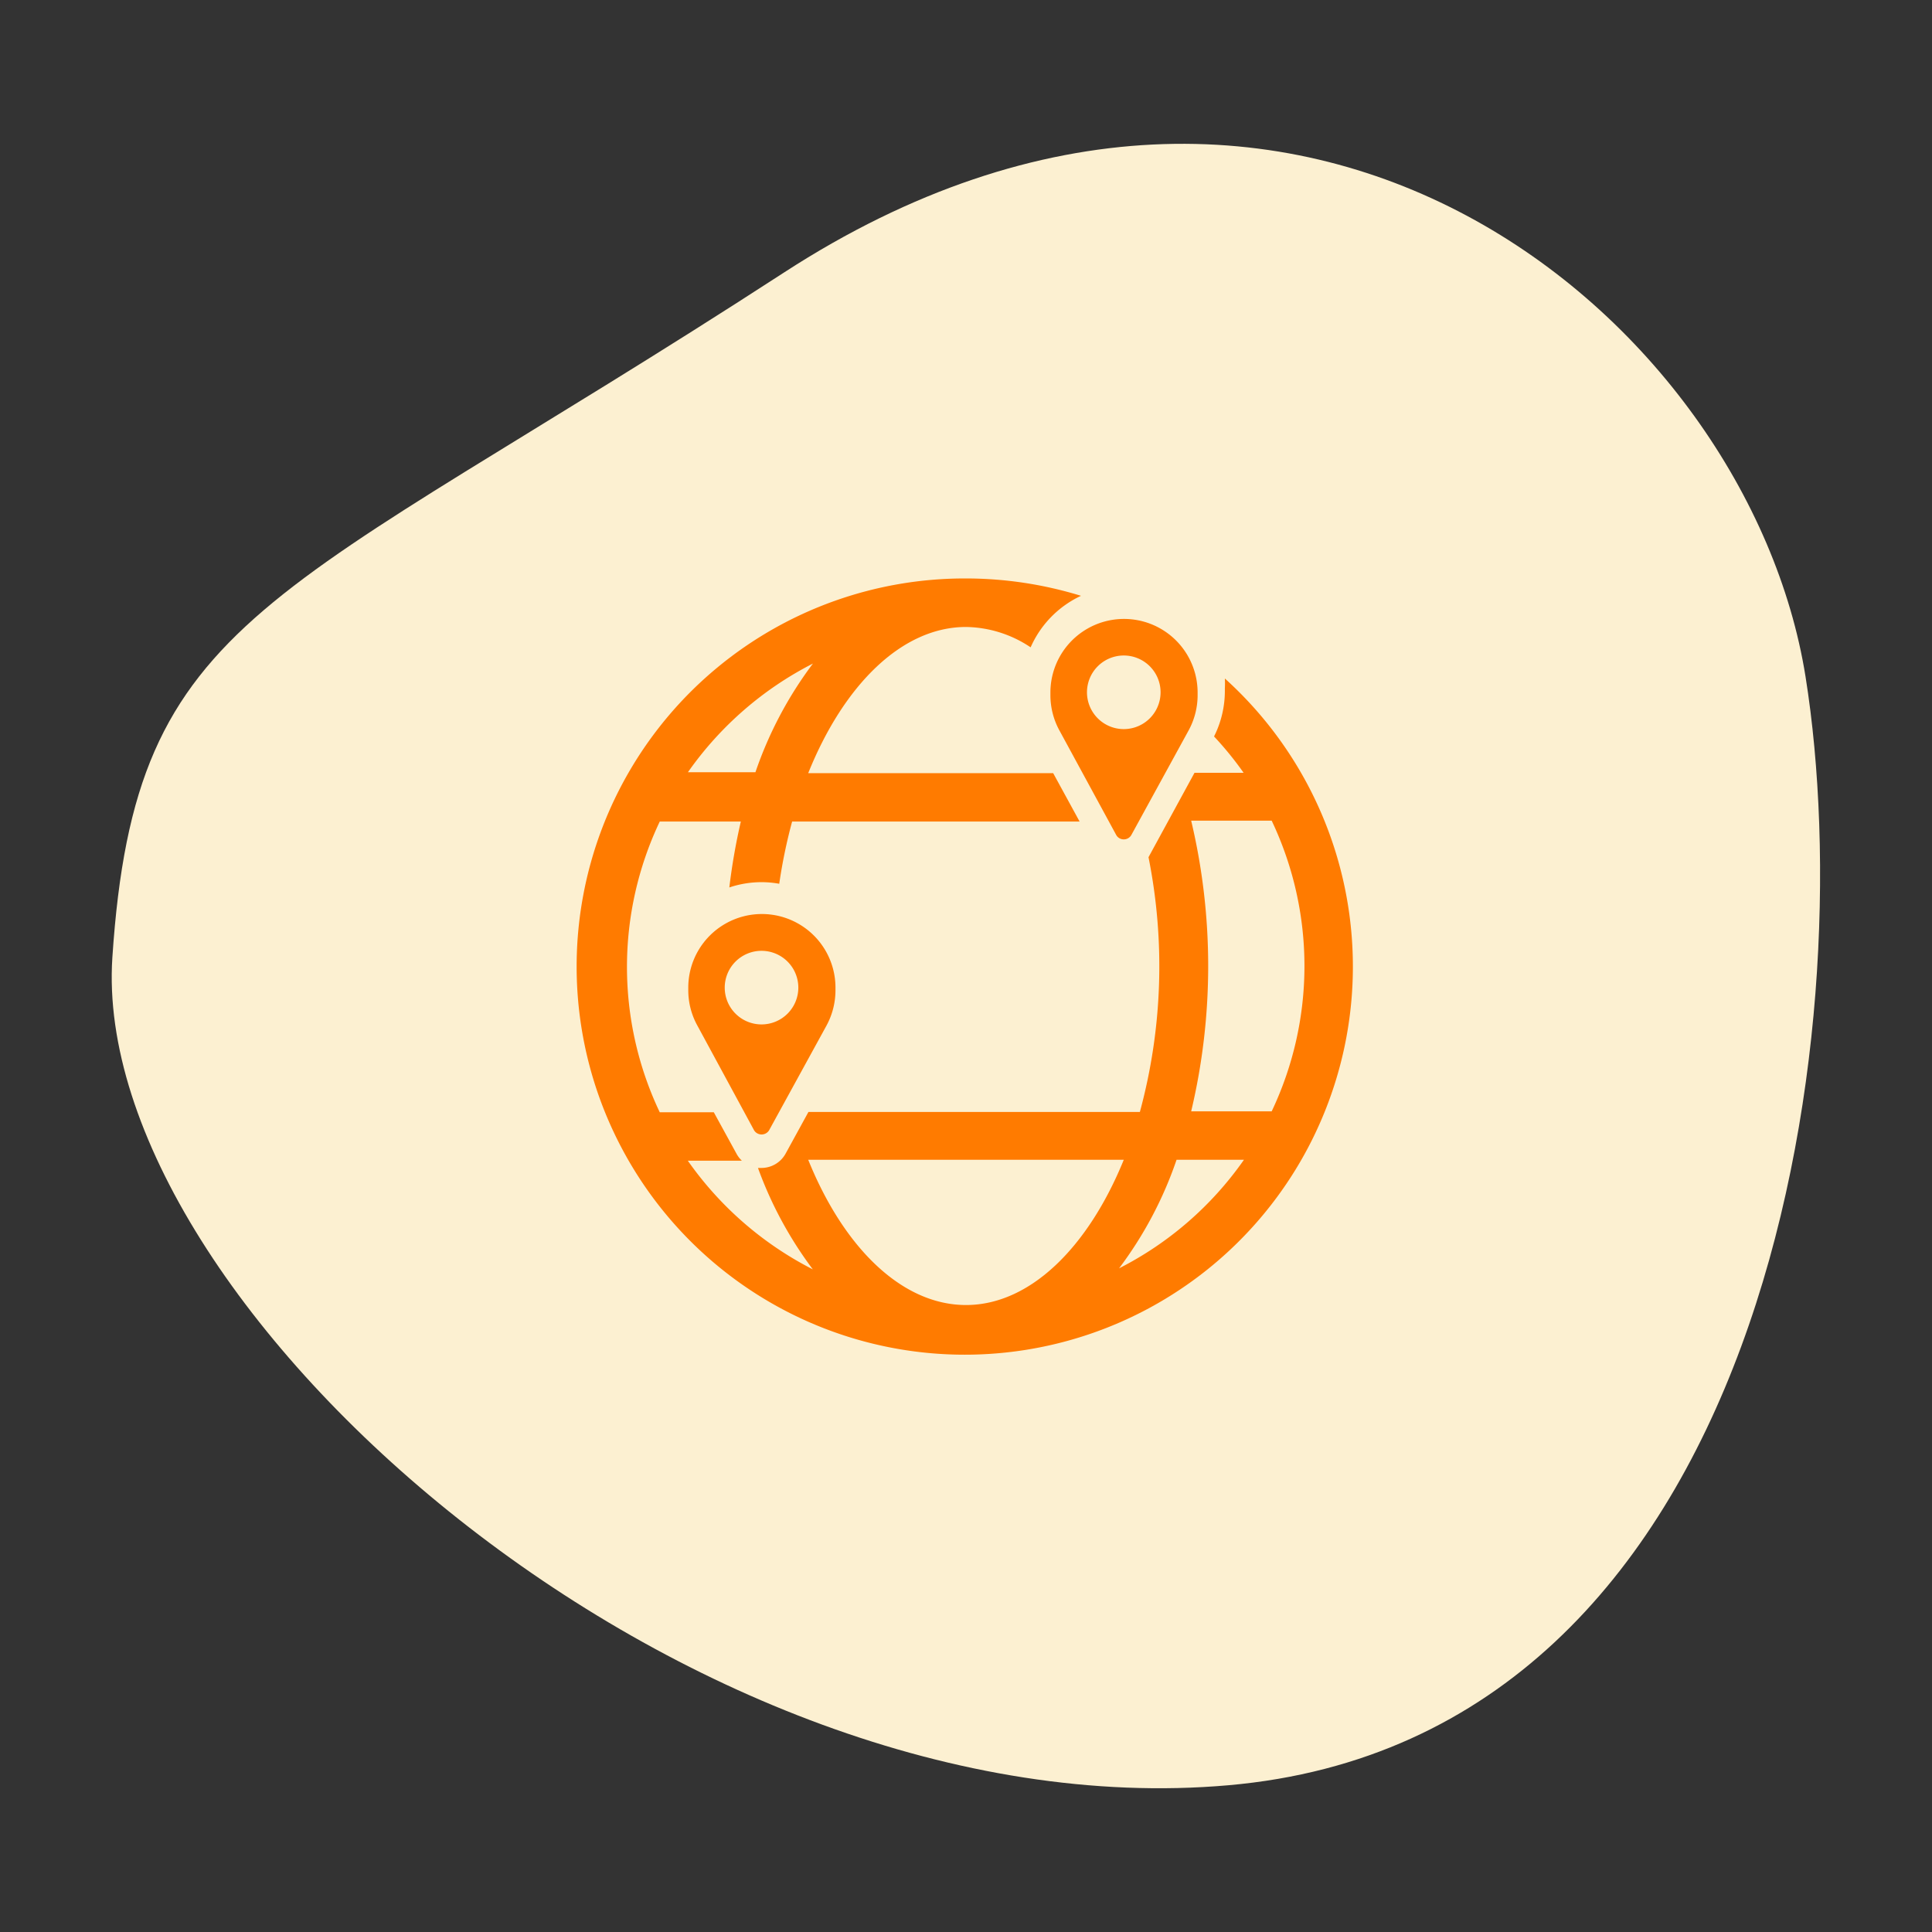 <svg id="b5cfb78c-1df7-4254-ae6e-1d70c4bdf763" data-name="Layer 1" xmlns="http://www.w3.org/2000/svg" viewBox="0 0 168 168"><rect x="0" y="0" width="168" height="168" fill="#333333" stroke="none"/><defs><style>.acc4a06f-d7e5-4603-988d-387479fdf5c9{fill:#fcf0d1;}.b1e98d97-46d3-4508-b98e-155f50f7da37{fill:#ff7b00;}</style></defs><path class="acc4a06f-d7e5-4603-988d-387479fdf5c9" d="M9.77,83.27c2-30.19,13.62-30.5,58.4-59.57S152.05,27.85,157,58.82s-3.14,92.3-50.19,96.42S7.79,113.46,9.77,83.27Z"/><path class="b1e98d97-46d3-4508-b98e-155f50f7da37" d="M106.51,59a7.87,7.87,0,0,1,0,.84v.26a8.82,8.82,0,0,1-.94,3.94,29,29,0,0,1,2.57,3.16h-4.27l-4,7.34a48.31,48.31,0,0,1-.75,22.15H70.3l-2,3.65a2.4,2.4,0,0,1-2.12,1.22h0a2.48,2.48,0,0,1-.27,0,33.94,33.94,0,0,0,4.77,8.82,29.82,29.82,0,0,1-10.87-9.45h4.7a2.42,2.42,0,0,1-.44-.56l-2-3.65H57.37a29.45,29.45,0,0,1,0-25.28h7.05a53.37,53.37,0,0,0-1,5.73,8.76,8.76,0,0,1,2.81-.46,8.62,8.62,0,0,1,1.53.14,46,46,0,0,1,1.12-5.41h25l-2.3-4.21H70.28C73.36,59.57,78.42,54.52,84,54.52a10.32,10.32,0,0,1,5.62,1.77A8.89,8.89,0,0,1,94,51.81,34.06,34.06,0,0,0,84,50.3,33.75,33.75,0,1,0,106.51,59ZM70.69,57.7a34,34,0,0,0-5,9.45H59.82A29.82,29.82,0,0,1,70.69,57.7ZM84,113.48c-5.58,0-10.64-5-13.72-12.63H97.72C94.64,108.43,89.59,113.48,84,113.48Zm13.31-3.19a33.85,33.85,0,0,0,5-9.44h5.86A29.63,29.63,0,0,1,97.31,110.29Zm6.27-13.65a54.72,54.72,0,0,0,0-25.28h7a29.45,29.45,0,0,1,0,25.28Z"/><path class="b1e98d97-46d3-4508-b98e-155f50f7da37" d="M97.08,72.64a.76.76,0,0,0,1.28,0l5-9.13a6.39,6.39,0,0,0,.78-3.06v-.23a6.4,6.4,0,0,0-12.8,0v.23a6.39,6.39,0,0,0,.78,3.06ZM97.72,57a3.2,3.2,0,1,1-3.2,3.2A3.2,3.2,0,0,1,97.72,57Z"/><path class="b1e98d97-46d3-4508-b98e-155f50f7da37" d="M65.58,98.3a.77.77,0,0,0,1.29,0l5-9.12a6.45,6.45,0,0,0,.78-3.07v-.23a6.4,6.4,0,0,0-12.8,0v.23a6.35,6.35,0,0,0,.79,3.07Zm.64-15.62a3.2,3.2,0,1,1-3.2,3.2A3.2,3.2,0,0,1,66.22,82.68Z"/></svg>
